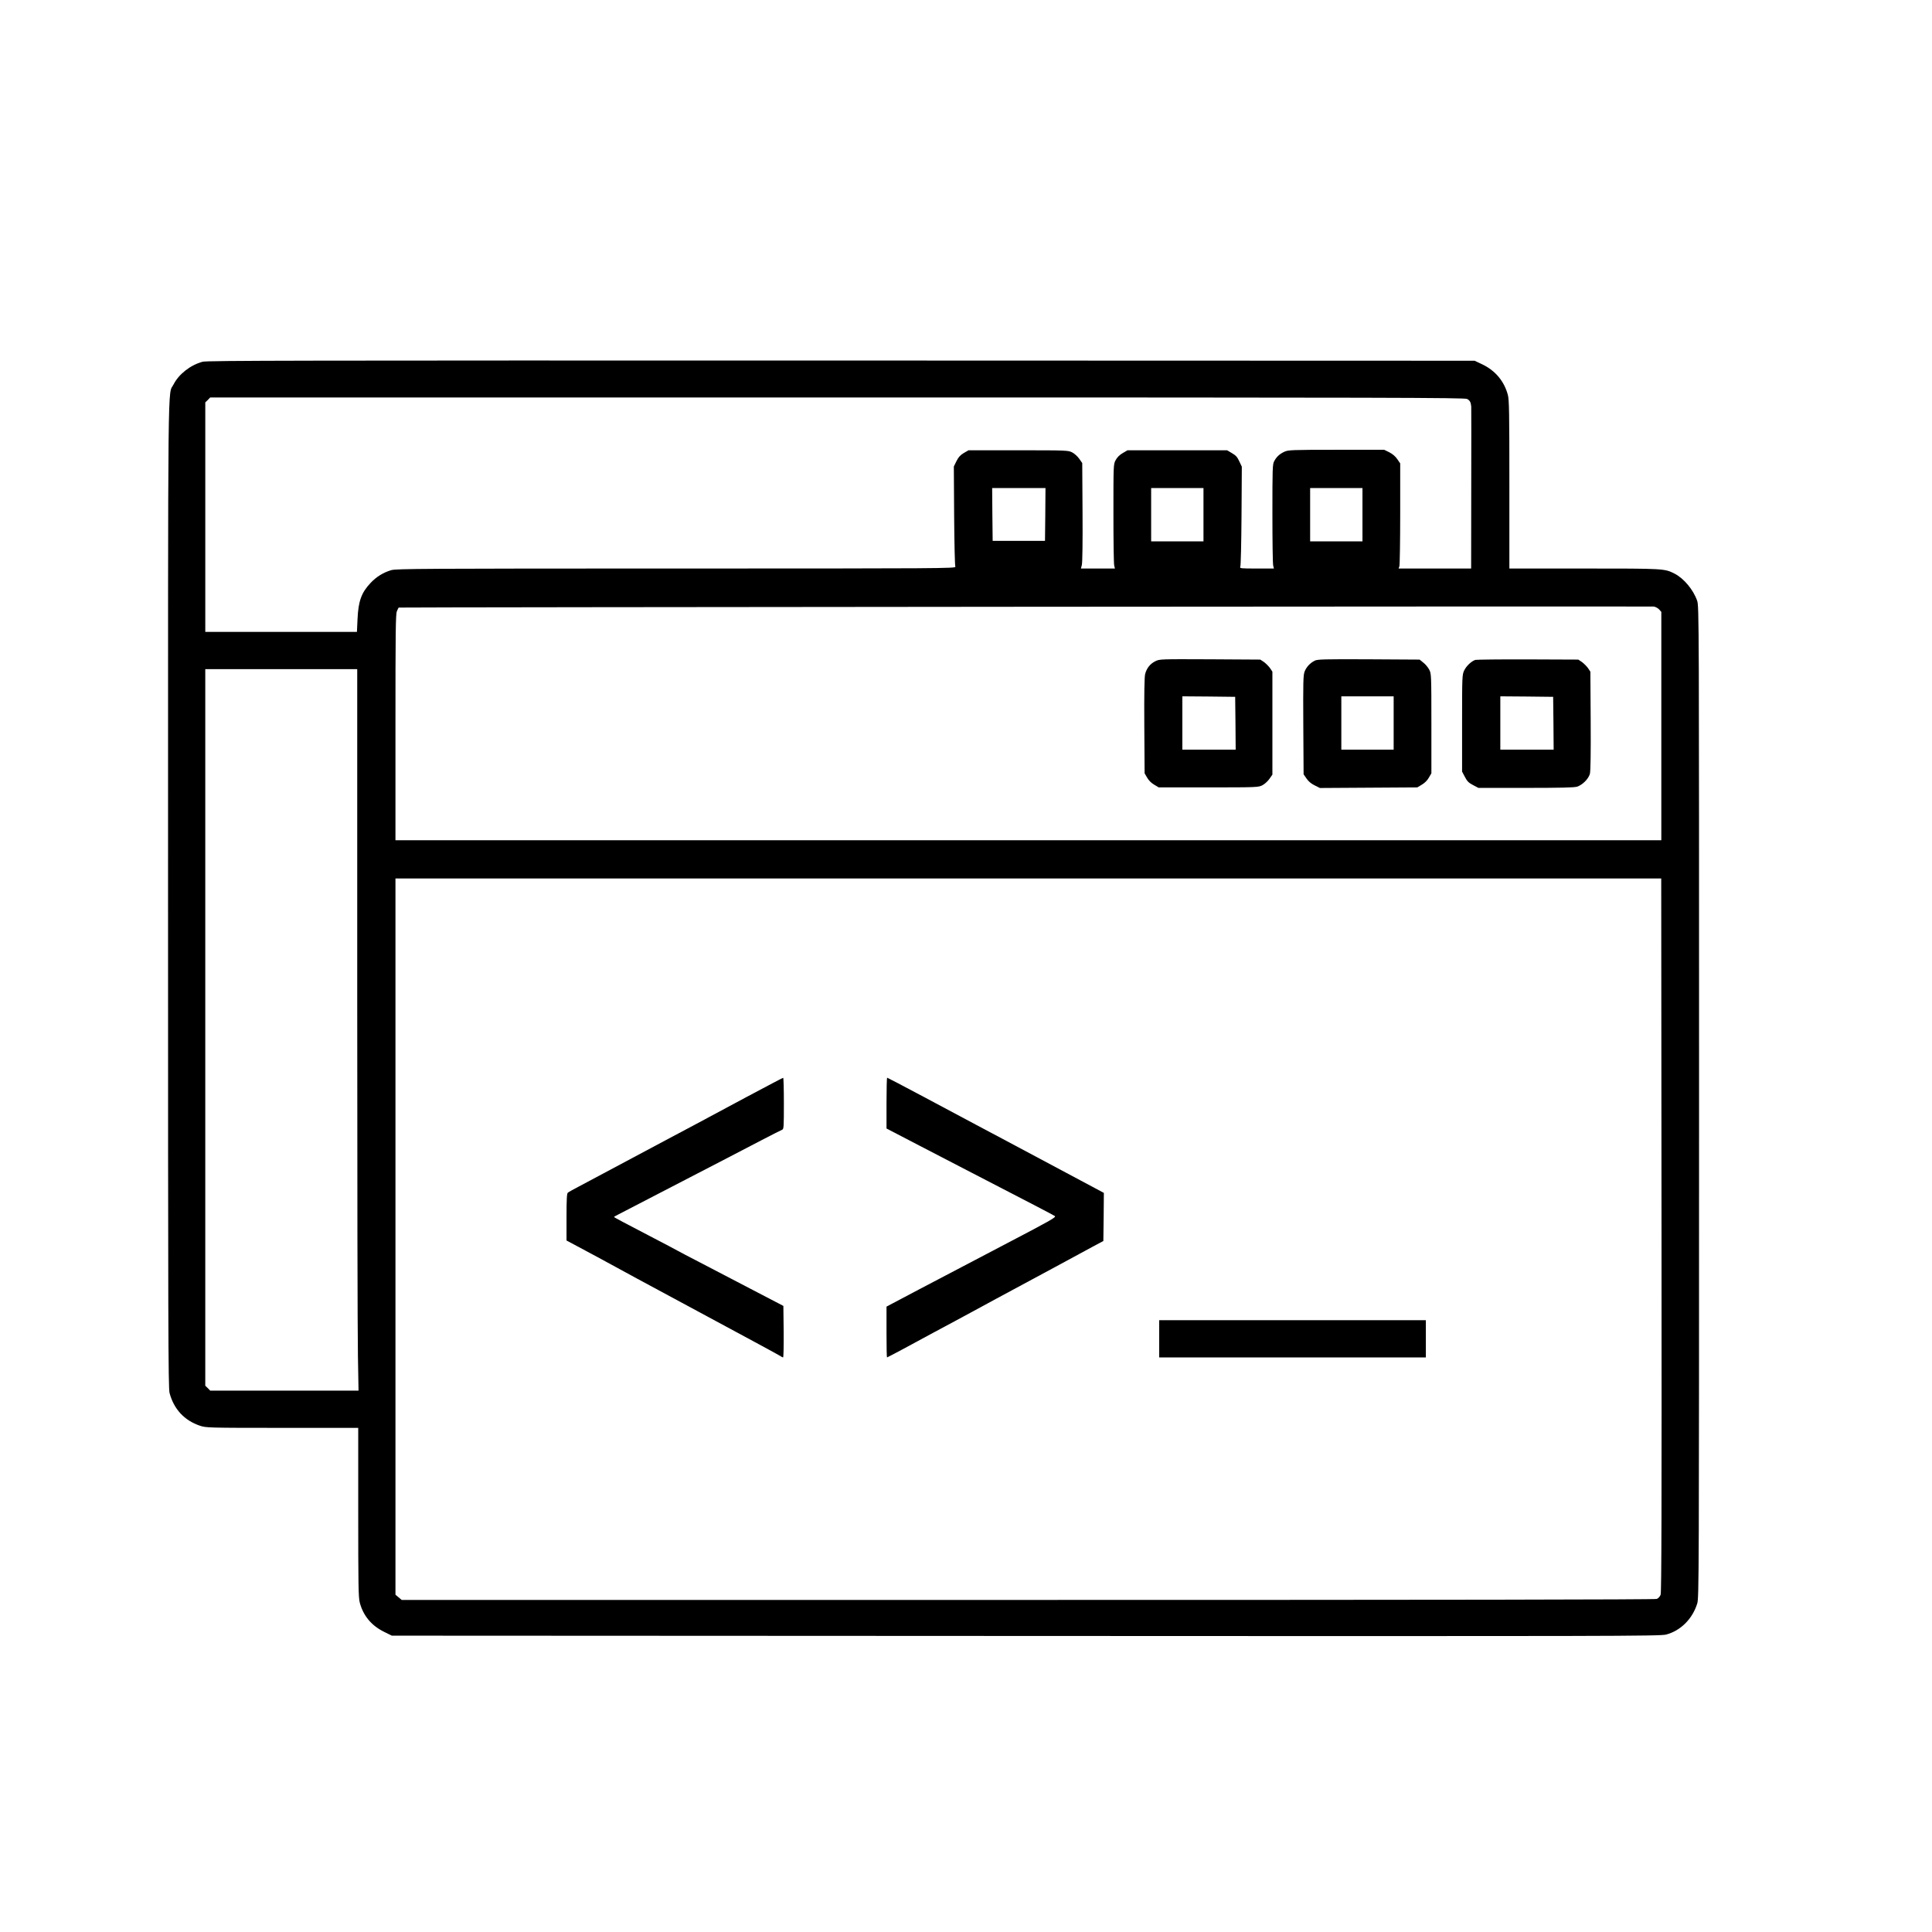 <?xml version="1.0" standalone="no"?>
<!DOCTYPE svg PUBLIC "-//W3C//DTD SVG 20010904//EN"
 "http://www.w3.org/TR/2001/REC-SVG-20010904/DTD/svg10.dtd">
<svg version="1.0" xmlns="http://www.w3.org/2000/svg"
 width="1920pt" height="1920pt" viewBox="0 0 1920 1920"
 preserveAspectRatio="xMidYMid meet">
<g transform="translate(0,1920) scale(0.1,-0.1)"
fill="#000000" stroke="none">
<path d="M2013 15605 c-121 -33 -236 -123 -288 -225 -59 -117 -55 283 -55
-5065 0 -4312 2 -4908 15 -4958 42 -160 147 -274 303 -326 60 -20 81 -21 817
-21 l755 0 0 -838 c0 -720 2 -846 15 -897 34 -131 116 -230 242 -292 l77 -38
6300 -3 c5844 -3 6306 -2 6364 14 144 38 262 156 309 309 17 58 18 233 18
4985 0 4811 0 4926 -19 4980 -37 108 -132 222 -224 269 -100 51 -103 51 -899
51 l-743 0 0 833 c0 716 -2 841 -15 892 -36 136 -124 241 -252 303 l-78 37
-6295 2 c-5393 1 -6303 0 -6347 -12z m12567 -370 c27 -14 37 -32 41 -75 1 -8
1 -374 0 -812 l-1 -798 -361 0 -360 0 8 23 c4 12 8 247 8 522 l0 500 -29 42
c-18 27 -46 51 -79 68 l-51 25 -475 0 c-443 0 -479 -2 -516 -19 -48 -22 -79
-50 -102 -94 -17 -29 -18 -73 -18 -522 0 -269 3 -502 8 -517 l7 -28 -171 0
c-160 0 -171 1 -163 18 5 9 10 237 12 505 l3 489 -25 53 c-19 42 -34 59 -72
81 l-49 29 -495 0 -495 0 -48 -28 c-31 -18 -55 -42 -70 -70 -22 -42 -22 -43
-22 -532 0 -269 3 -502 8 -517 l7 -28 -169 0 -169 0 9 35 c6 20 9 234 7 524
l-3 489 -30 43 c-16 23 -48 52 -70 63 -39 20 -52 21 -535 21 l-495 0 -47 -27
c-35 -21 -53 -41 -73 -81 l-26 -53 3 -490 c2 -269 7 -497 12 -506 8 -17 -128
-18 -2771 -18 -2514 0 -2785 -2 -2834 -16 -79 -23 -149 -66 -206 -127 -92 -97
-122 -182 -130 -359 l-6 -128 -753 0 -754 0 0 1140 0 1141 25 24 24 25 6231 0
c5552 0 6234 -2 6260 -15z m-4192 -1147 l-3 -263 -260 0 -260 0 -3 263 -2 262
265 0 265 0 -2 -262z m1572 -3 l0 -265 -260 0 -260 0 0 265 0 265 260 0 260 0
0 -265z m1580 0 l0 -265 -260 0 -260 0 0 265 0 265 260 0 260 0 0 -265z m2948
-941 l22 -25 0 -1135 0 -1134 -6290 0 -6290 0 0 1120 c0 956 2 1126 14 1155 8
19 16 36 18 37 5 4 12439 14 12473 10 17 -2 40 -15 53 -28z m-12938 -3832 c0
-1781 3 -3395 7 -3585 l6 -347 -737 0 -737 0 -24 25 -25 24 0 3561 0 3560 755
0 755 0 0 -3238z m12962 -2384 c2 -2740 0 -3550 -9 -3576 -7 -19 -23 -36 -38
-42 -17 -7 -2152 -10 -6250 -10 l-6223 0 -31 26 -31 26 0 3559 0 3559 6290 0
6289 0 3 -3542z"/>
<path d="M11482 12629 c-53 -26 -87 -70 -102 -129 -7 -31 -10 -192 -8 -515 l3
-470 25 -43 c15 -27 42 -54 70 -70 l45 -27 495 0 c483 0 496 1 535 21 22 11
54 40 70 63 l30 43 0 511 0 512 -24 36 c-14 19 -41 46 -60 60 l-36 24 -500 3
c-494 2 -501 2 -543 -19z m796 -616 l2 -263 -265 0 -265 0 0 265 0 265 263 -2
262 -3 3 -262z"/>
<path d="M13065 12634 c-47 -24 -83 -64 -100 -108 -14 -36 -15 -107 -13 -531
l3 -490 29 -42 c19 -28 46 -51 81 -68 l52 -26 484 3 484 3 45 27 c28 16 55 43
70 70 l25 43 0 495 c0 481 -1 496 -21 534 -11 22 -37 54 -58 70 l-38 31 -506
3 c-446 2 -511 0 -537 -14z m785 -619 l0 -265 -260 0 -260 0 0 265 0 265 260
0 260 0 0 -265z"/>
<path d="M14662 12642 c-38 -12 -89 -59 -111 -105 -20 -42 -21 -55 -21 -524
l0 -481 28 -53 c22 -43 38 -59 81 -81 l53 -28 470 0 c332 0 482 3 510 12 53
16 114 77 128 127 7 28 10 200 8 528 l-3 488 -24 36 c-14 19 -41 46 -60 60
l-36 24 -500 2 c-275 1 -510 -2 -523 -5z m776 -629 l2 -263 -265 0 -265 0 0
265 0 265 263 -2 262 -3 3 -262z"/>
<path d="M7430 8304 c-417 -224 -679 -364 -780 -417 -41 -22 -102 -54 -135
-72 -33 -18 -134 -72 -225 -120 -91 -48 -226 -120 -300 -160 -74 -40 -180 -96
-235 -125 -55 -29 -106 -57 -112 -63 -10 -7 -13 -68 -13 -242 l0 -233 303
-162 c166 -90 345 -187 397 -216 83 -45 290 -157 1210 -652 107 -58 204 -111
215 -118 11 -8 23 -14 27 -14 5 0 7 115 6 256 l-3 256 -305 159 c-168 88 -402
210 -520 271 -118 61 -219 114 -225 118 -5 4 -129 69 -275 145 -256 133 -351
184 -358 190 -2 2 18 14 45 27 63 32 650 336 778 403 55 29 181 94 280 145 99
51 263 137 365 190 102 53 193 99 203 103 16 6 17 28 17 262 0 140 -3 255 -7
254 -5 0 -163 -84 -353 -185z"/>
<path d="M8810 8237 l0 -252 327 -170 c180 -94 411 -213 513 -266 587 -303
817 -423 833 -434 16 -11 -44 -45 -465 -265 -914 -479 -1073 -563 -1140 -599
l-68 -36 0 -252 c0 -139 2 -253 5 -253 5 0 291 153 455 243 30 16 118 63 194
104 77 41 189 102 250 135 61 33 145 79 186 101 104 56 270 145 585 315 149
80 317 172 375 203 l105 56 3 239 2 239 -232 124 c-128 68 -330 176 -448 239
-118 63 -246 131 -285 152 -38 21 -176 94 -305 162 -129 69 -380 202 -557 297
-176 94 -324 171 -327 171 -3 0 -6 -114 -6 -253z"/>
<path d="M11520 5895 l0 -185 1325 0 1325 0 0 185 0 185 -1325 0 -1325 0 0
-185z"/>
</g>
</svg>
